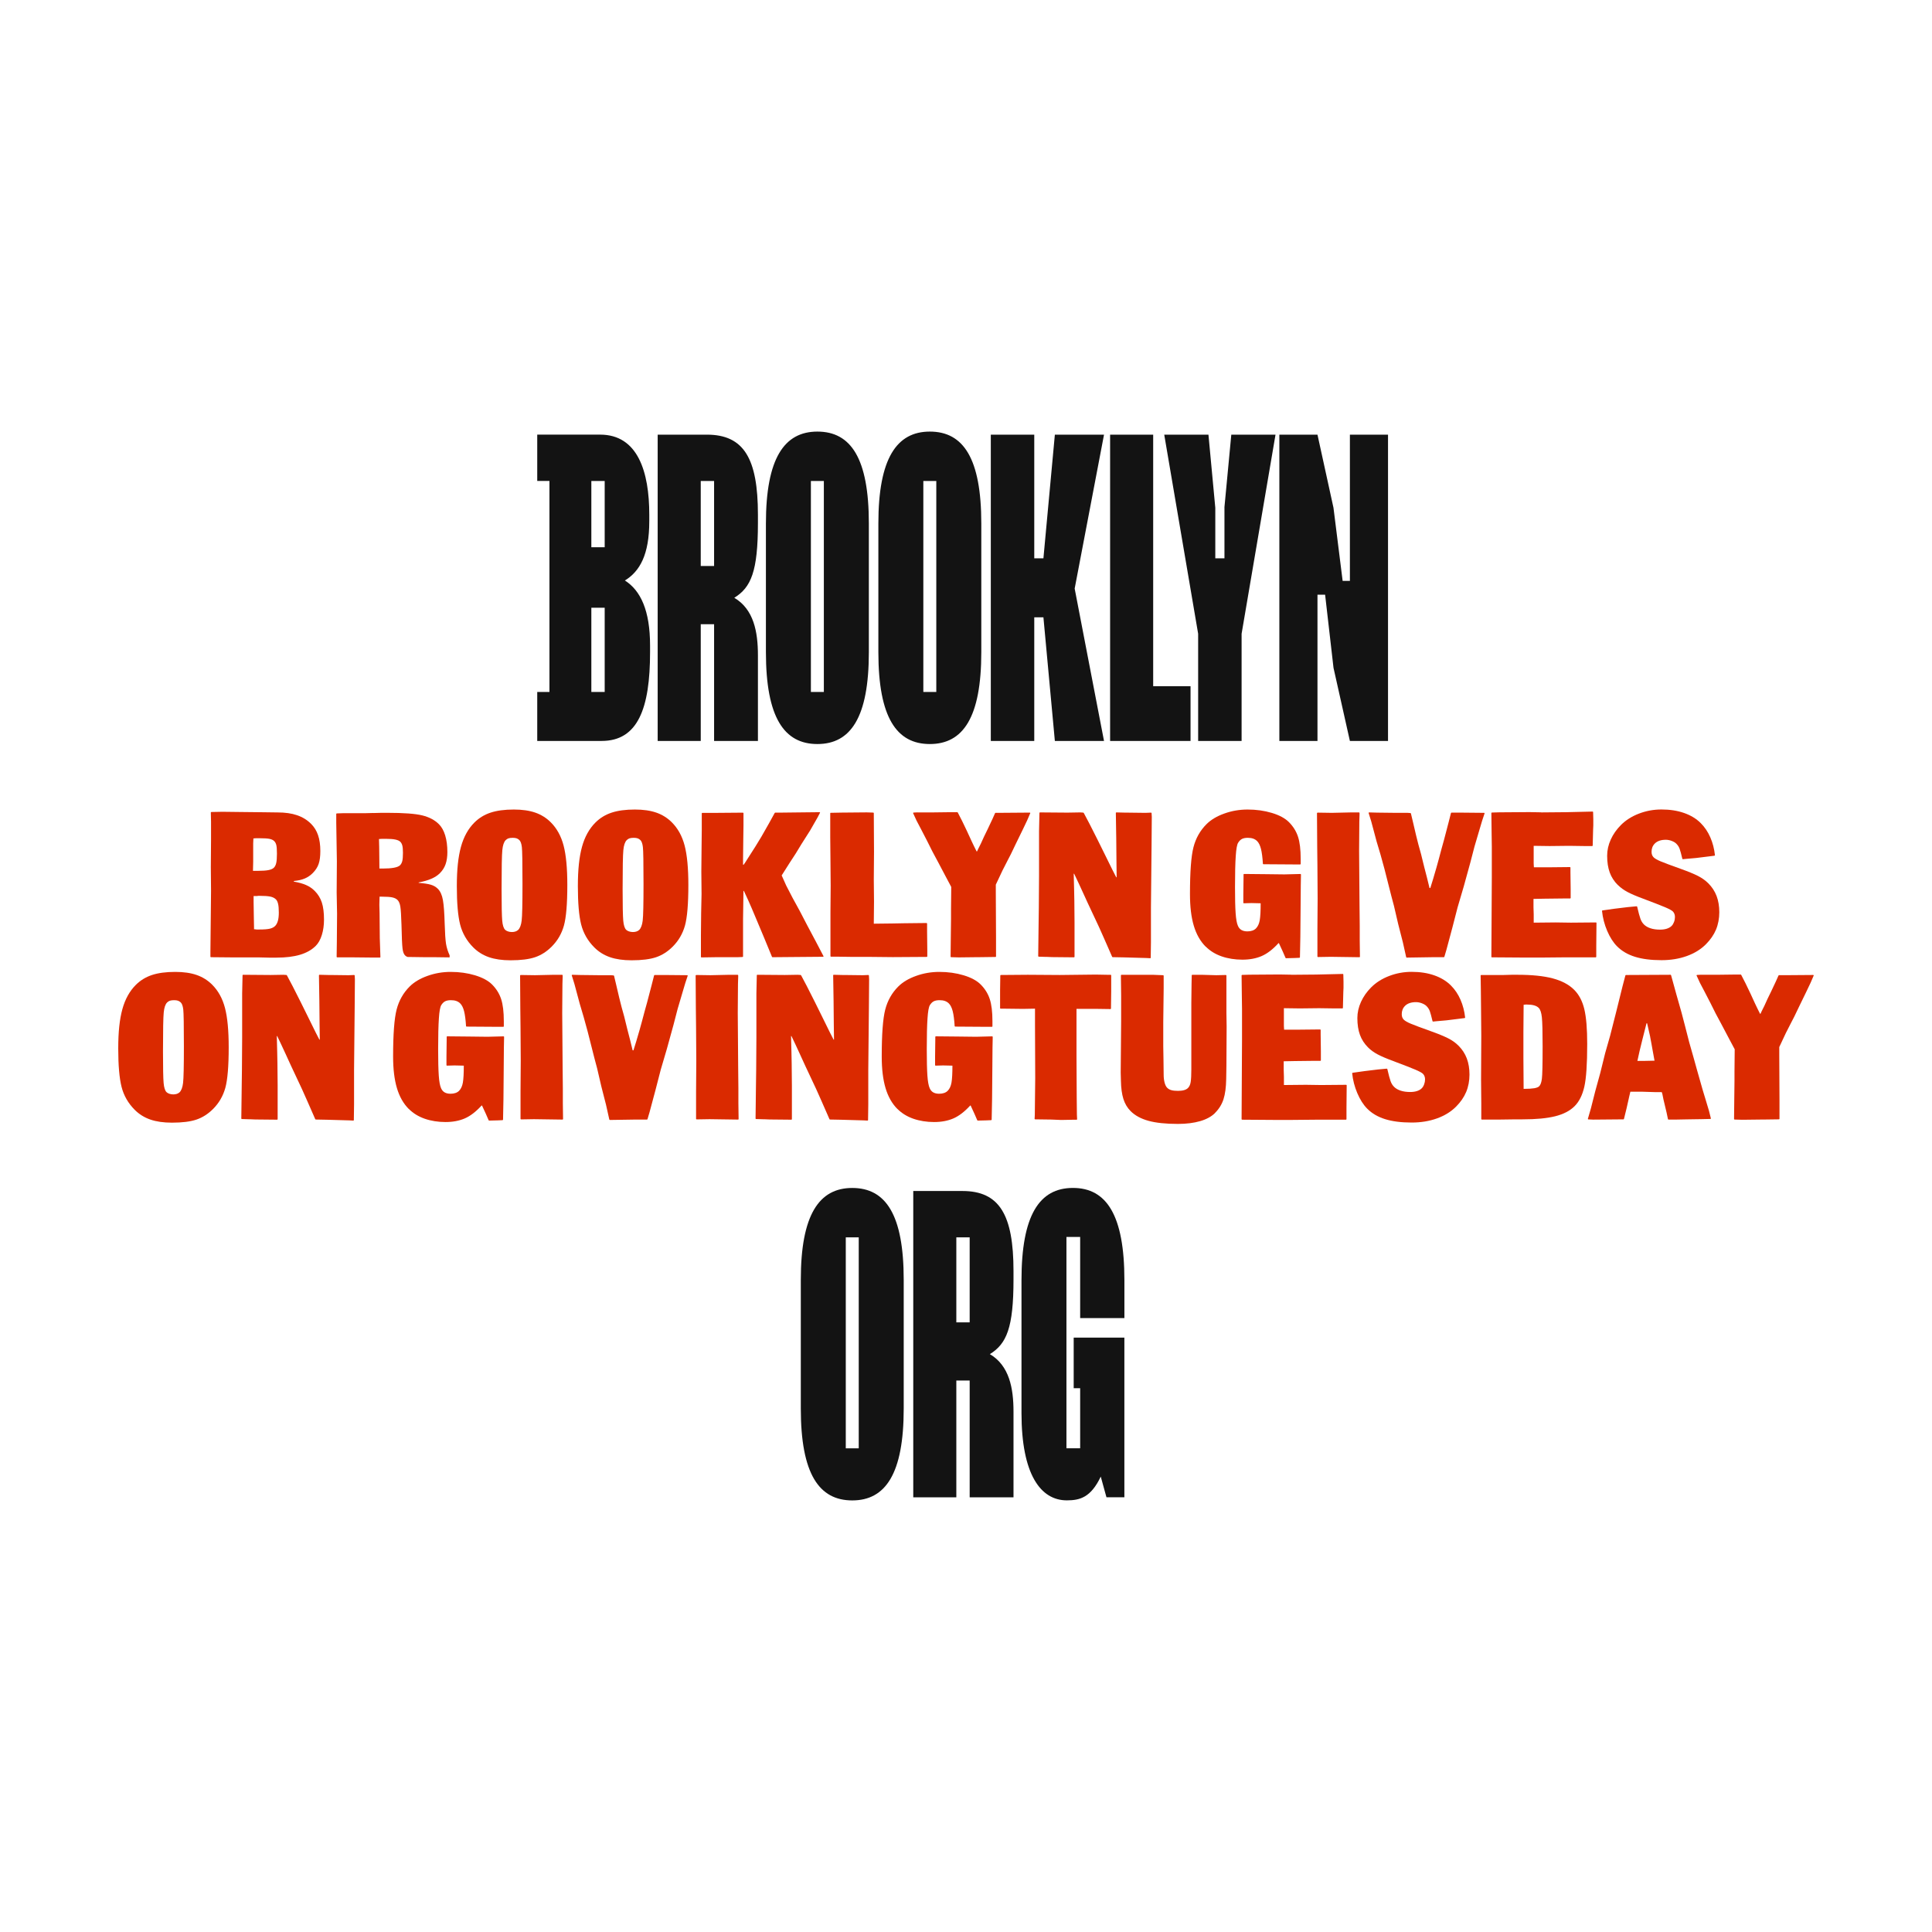 <?xml version="1.0" encoding="UTF-8"?>
<svg id="Layer_1" xmlns="http://www.w3.org/2000/svg" viewBox="0 0 1024 1024">
  <defs>
    <style>
      .cls-1 {
        fill: #da2a00;
      }

      .cls-2 {
        fill: #131313;
      }
    </style>
  </defs>
  <g>
    <path class="cls-2" d="M595.955,698.634v-20.092c0-34.495-9.492-48.913-27.265-48.913s-27.279,14.403-27.279,48.913v70.416c0,32.464,10.097,46.263,24.039,46.263,7.072,0,12.732-1.628,17.975-12.588l3.025,10.961h9.492v-84.618h-26.862v26.79h3.428v31.859h-7.274v-112.027h7.274v43.022h23.434l.014.014Z"/>
    <path class="cls-2" d="M537.176,678.139v-4.465c0-29.829-7.475-42.417-27.063-42.417h-26.069v162.351h22.829v-61.89h7.072v61.89h23.232v-45.456c0-12.372-2.218-24.356-12.531-30.434,8.887-5.473,12.531-14,12.531-39.58h0ZM513.944,700.867h-7.072v-45.053h7.072v45.053Z"/>
    <path class="cls-2" d="M451.709,629.644c-17.572,0-27.265,14.201-27.265,48.711v68.184c0,34.697,9.693,48.711,27.265,48.711s27.279-14,27.279-48.711v-68.184c0-34.495-9.492-48.711-27.279-48.711ZM455.151,767.639h-6.87v-111.825h6.87v111.825Z"/>
  </g>
  <path class="cls-2" d="M374.638,230.378h-26.055v162.351h22.829v-61.89h7.072v61.89h23.232v-45.456c0-12.372-2.218-24.356-12.531-30.434,8.887-5.473,12.531-14,12.531-39.58v-4.465c0-29.829-7.475-42.417-27.078-42.417h0ZM378.484,299.987h-7.072v-45.053h7.072v45.053ZM492.83,228.75c-17.572,0-27.279,14.201-27.279,48.711v68.184c0,34.697,9.693,48.711,27.279,48.711s27.279-14,27.279-48.711v-68.184c0-34.495-9.492-48.711-27.279-48.711h0ZM496.257,366.76h-6.87v-111.825h6.87v111.825ZM331.199,307.693c7.878-4.868,12.934-13.596,12.934-31.456v-3.457c0-22.728-6.064-42.417-26.055-42.417h-33.329v24.557h6.467v111.825h-6.467v25.969h34.15c19.199,0,25.652-17.255,25.652-47.084v-3.457c0-18.666-5.055-29.224-13.337-34.495l-.014.014ZM320.497,366.76h-7.072v-44.649h7.072v44.649ZM320.497,290.049h-7.072v-35.115h7.072v35.115ZM715.457,307.895h-3.831l-4.854-38.759-8.483-38.759h-20.207v162.351h20.207v-77.517h4.047l4.451,38.759,8.685,38.759h20.207v-162.351h-20.207v77.517h-.015ZM648.987,268.934v26.991h-4.854v-26.79l-3.63-38.759h-23.434l17.975,105.531v56.82h23.03v-56.82l17.975-105.531h-23.434l-3.644,38.557h.014ZM559.098,230.378l-6.064,65.548h-4.854v-65.548h-23.03v162.351h23.03v-65.548h4.854l6.064,65.548h26.055l-15.555-80.772,15.555-81.579h-26.055ZM611.208,230.378h-22.829v162.351h42.633v-29.022h-19.804v-133.329ZM433.23,228.75c-17.572,0-27.279,14.201-27.279,48.711v68.184c0,34.697,9.693,48.711,27.279,48.711s27.279-14,27.279-48.711v-68.184c0-34.495-9.492-48.711-27.279-48.711h0ZM436.658,366.76h-6.87v-111.825h6.87v111.825Z"/>
  <g>
    <path class="cls-1" d="M111.985,430.378l5.905-.115,9.636.115,10.73.115,8.872.115c4.018,0,7.461.49,10.341,1.484,2.881.979,5.344,2.506,7.389,4.537,1.685,1.685,2.924,3.687,3.716,6.02.807,2.333,1.21,5.142,1.21,8.426,0,2.78-.288,5.041-.879,6.784-.591,1.757-1.642,3.399-3.183,4.926-1.239,1.239-2.65,2.189-4.22,2.852s-3.486,1.095-5.747,1.311v.331c2.549.432,4.71,1.037,6.453,1.8,1.757.763,3.284,1.8,4.595,3.125,1.757,1.757,3.01,3.802,3.774,6.136s1.152,5.358,1.152,9.088c0,2.996-.389,5.704-1.152,8.152s-1.844,4.364-3.226,5.747c-2.117,2.117-4.883,3.687-8.325,4.71-3.428,1.023-7.59,1.527-12.473,1.527h-4.105c-1.354,0-3.01-.043-4.983-.115h-13.136l-12.588-.115-.216-.216v-2.737l.115-11.062.216-21.129-.115-12.588.115-14.994v-8.973l-.115-5.041.216-.216h.029ZM146.782,452.487c0-2.189-.115-3.716-.331-4.595s-.591-1.57-1.095-2.074c-.591-.591-1.426-.979-2.521-1.21-1.095-.216-2.881-.331-5.358-.331h-1.8c-.403,0-.864.043-1.368.115l-.115,2.621v9.736l-.115,4.811h2.737c2.333,0,4.162-.13,5.473-.389,1.311-.259,2.261-.677,2.852-1.253s1.008-1.397,1.253-2.463c.259-1.051.389-2.722.389-4.983v.014ZM146.235,476.684c-.735-.735-1.728-1.224-3.01-1.484s-3.154-.389-5.632-.389h-.663c-.216,0-.504.043-.879.115h-1.642v3.068l.115,7.331.115,6.237v.979h.49c.187,0,.49.043.936.115h1.311c2.549,0,4.436-.144,5.632-.432,1.21-.288,2.132-.763,2.794-1.426s1.152-1.57,1.484-2.737.49-2.621.49-4.379c0-2.045-.13-3.601-.389-4.652-.259-1.051-.634-1.844-1.152-2.348Z"/>
    <path class="cls-1" d="M197.913,430.925c1.973-.072,3.442-.115,4.436-.115h2.794c8.757,0,14.979.461,18.666,1.368,3.687.907,6.625,2.463,8.815,4.652,1.455,1.455,2.578,3.442,3.342,5.963.763,2.521,1.152,5.459,1.152,8.815,0,2.477-.317,4.623-.936,6.409-.619,1.786-1.628,3.37-3.01,4.767-1.167,1.167-2.665,2.16-4.494,2.953-1.829.807-4.09,1.455-6.784,1.973v.216c2.765.216,4.911.547,6.409.979,1.498.432,2.751,1.167,3.774,2.189,1.311,1.311,2.204,3.298,2.679,5.963s.778,6.841.936,12.531c.144,5.041.389,8.57.706,10.615.331,2.045.965,4.09,1.916,6.136v.979l-.115.115-8.872-.115h-5.041l-8.325-.115c-.36-.144-.634-.288-.821-.432-.187-.144-.346-.288-.49-.432-.663-.663-1.095-1.901-1.311-3.716s-.403-5.977-.547-12.473c-.144-4.811-.346-8.022-.605-9.636-.259-1.599-.749-2.765-1.484-3.5-.663-.663-1.57-1.109-2.737-1.368s-2.953-.389-5.358-.389h-1.426l-.115,4.263.115,4.595.115,13.136.331,10.068-.216.216h-3.068l-11.062-.115h-8.642l-.216-.216.115-8.094.115-14.893-.216-11.162.115-16.535-.331-20.366v-4.811l.216-.216,3.399-.115h11.609c1.023,0,2.521-.043,4.494-.115l-.029.029ZM212.143,446.135c-.519-.504-1.368-.893-2.578-1.152-1.21-.259-2.938-.389-5.199-.389h-1.858c-.504,0-1.066.043-1.642.115l.115,4.263.115,11.378h1.743c2.405,0,4.393-.144,5.963-.432s2.65-.735,3.226-1.311.979-1.354,1.21-2.304c.216-.951.331-2.376.331-4.263,0-1.757-.115-3.053-.331-3.889s-.591-1.512-1.095-2.031v.014Z"/>
    <path class="cls-1" d="M250.887,502.192c-3.5-3.5-5.833-7.576-7.014-12.199-1.167-4.638-1.743-11.407-1.743-20.308s.735-15.555,2.189-20.856c1.455-5.286,3.831-9.578,7.115-12.862,2.405-2.405,5.272-4.162,8.599-5.257,3.313-1.095,7.418-1.642,12.315-1.642,4.451,0,8.239.547,11.378,1.642s5.876,2.809,8.21,5.142c3.212,3.212,5.473,7.317,6.784,12.315s1.973,11.955,1.973,20.856c0,10.068-.605,17.255-1.8,21.561-1.21,4.307-3.37,8.022-6.51,11.162-2.621,2.621-5.545,4.494-8.757,5.588s-7.547,1.642-13.02,1.642c-4.451,0-8.267-.547-11.436-1.642s-5.934-2.809-8.267-5.142h-.014ZM274.638,492.887c.951-.951,1.57-2.607,1.858-4.983.288-2.376.432-8.843.432-19.43,0-11.162-.115-17.658-.331-19.487s-.663-3.068-1.311-3.716c-.432-.432-.936-.749-1.484-.936-.547-.187-1.224-.274-2.031-.274-.951,0-1.7.086-2.247.274s-1.037.49-1.484.936c-.951.951-1.556,2.722-1.8,5.315-.259,2.593-.389,9.463-.389,20.64,0,8.685.115,14.245.331,16.693s.735,4.076,1.527,4.868c.36.36.879.663,1.527.879.663.216,1.354.331,2.074.331.663,0,1.282-.086,1.858-.274s1.051-.461,1.426-.821l.043-.014Z"/>
    <path class="cls-1" d="M315.039,502.192c-3.5-3.5-5.833-7.576-7.014-12.199-1.167-4.638-1.743-11.407-1.743-20.308s.735-15.555,2.189-20.856c1.455-5.286,3.831-9.578,7.115-12.862,2.405-2.405,5.272-4.162,8.599-5.257,3.313-1.095,7.418-1.642,12.315-1.642,4.451,0,8.239.547,11.378,1.642s5.876,2.809,8.21,5.142c3.212,3.212,5.473,7.317,6.784,12.315,1.311,4.998,1.973,11.955,1.973,20.856,0,10.068-.605,17.255-1.8,21.561-1.21,4.307-3.37,8.022-6.51,11.162-2.621,2.621-5.545,4.494-8.757,5.588s-7.547,1.642-13.02,1.642c-4.451,0-8.267-.547-11.436-1.642s-5.934-2.809-8.267-5.142h-.014ZM338.789,492.887c.951-.951,1.57-2.607,1.858-4.983.288-2.376.432-8.843.432-19.43,0-11.162-.115-17.658-.331-19.487-.216-1.829-.663-3.068-1.311-3.716-.432-.432-.936-.749-1.484-.936-.547-.187-1.224-.274-2.031-.274-.951,0-1.7.086-2.247.274s-1.037.49-1.484.936c-.951.951-1.556,2.722-1.8,5.315-.259,2.593-.389,9.463-.389,20.64,0,8.685.115,14.245.331,16.693s.735,4.076,1.527,4.868c.36.36.879.663,1.527.879.663.216,1.354.331,2.074.331.663,0,1.282-.086,1.858-.274s1.051-.461,1.426-.821l.043-.014Z"/>
    <path class="cls-1" d="M410.804,430.709h2.852l10.068-.115,10.73-.115.216.216-1.311,2.521-3.946,6.899-4.595,7.23-3.068,5.041-3.284,5.041-4.162,6.568,2.405,5.358,3.399,6.568,3.716,6.784,4.162,7.994,4.595,8.642,3.946,7.547-.216.216-13.798.115-13.136.115-.216-.216-4.379-10.615-4.595-10.946-1.757-4.162-1.973-4.494-2.189-4.71h-.216l-.216,14.893v19.919l-.216.216-2.737.115h-11.494l-7.662.115-.216-.216v-11.494l.115-11.825.216-10.068-.115-11.926.115-11.926.115-10.399v-8.541l.216-.216h7.446l14.23-.115.216.216v6.568l-.115,7.994-.115,9.852v2.953h.331l.763-1.095,2.304-3.615,3.284-5.142,3.068-5.041,4.047-7.115,2.953-5.358.216-.216v-.014Z"/>
    <path class="cls-1" d="M440.258,430.81l5.905-.115,13.136-.115,3.615.115.216.216.115,20.582-.115,14.662.115,11.71-.115,11.71,9.852-.115,6.236-.115,10.514-.115h1.426l.216.216v4.162l.115,10.284v3.068l-.216.216-18.061.115-11.378-.115h-9.636l-7.878-.115h-3.946l-.216-.216v-23.319l.115-14.014-.115-13.798-.115-12.041v-12.703l.216-.216v.058Z"/>
    <path class="cls-1" d="M486.334,430.594h8.21l9.189-.115h3.716l.216.216,2.304,4.494,2.521,5.257,2.521,5.473,1.311,2.737,1.311,2.621h.216l.663-1.426,1.426-2.852,1.642-3.615,1.973-4.047,2.521-5.358,1.311-2.953.216-.216h3.068l15.21-.115.216.216-1.642,3.831-2.189,4.595-3.946,8.094-2.521,5.257-1.757,3.399-2.737,5.358-3.5,7.446v4.494l.115,23.319v10.284l-.216.216-8.541.115h-1.095l-9.852.115-4.162-.115-.216-.216.115-10.514.115-9.636v-5.041l.115-11.825-2.737-5.142-4.047-7.662-3.284-6.136-2.737-5.473-3.284-6.352-2.304-4.379-1.858-4.047.216-.216,2.189-.115v.029Z"/>
    <path class="cls-1" d="M550.917,430.81l.216-.216,14.662.115,6.784-.115,1.642.115.216.216,3.068,5.804,4.263,8.426,4.494,9.088,3.399,6.899,1.973,3.831h.216l-.101-8.325-.115-12.156-.216-13.683.216-.216,4.595.115h.879l9.52.115h.663l2.852-.115.216.216.115,1.973-.115,14.893-.331,33.271v18.277l-.115,8.325-.216.216-2.304-.115-11.71-.331-6.02-.115-.216-.216-2.304-5.257-1.973-4.494-2.737-6.136-5.905-12.588-2.953-6.453-2.074-4.494-2.189-4.595h-.216l.216,8.642.115,5.689.101,11.71v18.061l-.216.216-11.71-.115-2.737-.115h-.663l-3.716-.115-.216-.216.216-17.399.115-8.426.115-16.967v-23.535l.216-9.736-.014.029Z"/>
    <path class="cls-1" d="M639.035,501.745c-2.852-2.852-4.94-6.525-6.294-11.062-1.354-4.523-2.031-10.111-2.031-16.751,0-11.825.619-20.121,1.858-24.903s3.543-8.843,6.899-12.199c2.333-2.333,5.473-4.22,9.42-5.632,3.946-1.426,8.066-2.132,12.372-2.132,4.595,0,8.887.605,12.862,1.8s6.985,2.823,9.031,4.868c2.261,2.261,3.86,4.839,4.811,7.72s1.426,6.798,1.426,11.767v2.737l-.216.216h-2.405l-17.183-.115-.216-.216c-.216-3.428-.562-6.078-1.037-7.936s-1.152-3.226-2.031-4.105c-.591-.591-1.282-1.023-2.074-1.311-.807-.288-1.757-.432-2.852-.432-1.311,0-2.348.202-3.125.605-.763.403-1.44,1.08-2.031,2.031s-1.008,3.298-1.253,7.057c-.259,3.759-.389,9.218-.389,16.362,0,6.136.101,10.759.331,13.899.216,3.14.619,5.358,1.21,6.683.432,1.023,1.08,1.772,1.916,2.247s1.872.706,3.125.706c.951,0,1.8-.13,2.578-.389.763-.259,1.397-.634,1.916-1.152,1.023-1.023,1.7-2.477,2.031-4.379.331-1.901.49-4.883.49-8.973l-4.926-.115-4.047.115-.216-.216v-4.494l.115-9.189v-1.426l.216-.216,11.825.115,9.636.115,8.541-.216.216.216-.101,5.905-.115,14.23-.115,13.02-.216,10.831-.216.216-2.621.115-4.595.115-.216-.216-1.426-3.284-2.074-4.494h-.216c-2.996,3.284-5.963,5.56-8.915,6.841s-6.366,1.916-10.241,1.916-7.677-.591-11.004-1.757c-3.327-1.167-6.107-2.881-8.368-5.142h-.058Z"/>
    <path class="cls-1" d="M698.26,430.709l7.662.115,9.736-.216h4.71l.216.216v.979l-.115,3.615-.115,15.44.216,28.576.115,11.278v7.878l.115,8.541-.216.216-15.21-.216-6.899.115-.216-.216v-14.561l.115-16.203-.115-17.514-.115-10.399-.115-17.399.216-.216.014-.029Z"/>
    <path class="cls-1" d="M725.395,430.81l.216-.216,4.263.115,9.967.115h6.237l1.527.115.216.216,1.095,4.595,1.642,7,1.21,4.811,1.426,5.142,1.642,6.683,1.527,5.905,1.311,5.358h.432l1.426-4.595,1.858-6.352,1.21-4.379,1.426-5.358,1.311-4.71,2.405-9.189,1.311-5.142.216-.216h5.142l12.257.115.216.216-1.311,3.946-1.527,5.142-2.521,8.541-2.189,8.426-3.5,12.703-3.284,11.162-2.737,10.615-3.169,11.825-1.095,3.716-.216.216h-5.689l-14.115.216-.216-.216-1.757-7.878-1.095-4.263-1.426-5.588-2.189-9.42-1.426-5.358-3.615-14.23-2.074-7.547-2.088-7-2.837-10.615-1.426-4.595.014-.029Z"/>
    <path class="cls-1" d="M816.797,430.594l13.251-.115,14.115-.331.216.216.101,3.831v3.284l-.101,2.304-.216,8.426-.216.216h-4.263l-8.094-.115-10.284.115-8.426-.115v9.304l.115,2.074h7.878l11.278-.115.216.216v2.521l.115,8.872v4.811l-.216.216h-3.284l-10.183.115-6.02.115v4.494l.115,3.716v4.379l11.609-.115,8.094.115,13.352-.115.216.216-.115,12.156v5.905l-.216.216h-15.987l-12.257.115h-10.5l-16.419-.115-.216-.216.115-21.014.115-20.913v-16.535l-.115-8.21-.115-9.636.216-.216,3.946-.115,15.987-.115,6.237.115-.043.043Z"/>
    <path class="cls-1" d="M857.514,469.122c-1.973-1.973-3.414-4.191-4.321-6.683-.907-2.477-1.368-5.43-1.368-8.872,0-2.924.634-5.776,1.916-8.599,1.267-2.809,3.082-5.387,5.416-7.72,2.549-2.549,5.732-4.566,9.52-6.02s7.778-2.189,11.94-2.189c4.451,0,8.44.619,11.983,1.858s6.481,3.025,8.815,5.358c2.117,2.117,3.817,4.638,5.084,7.547,1.282,2.924,2.103,6.092,2.463,9.52l-.216.216-4.378.547-5.358.663-4.926.432-2.189.216-.216-.216c-.59-2.477-1.051-4.234-1.426-5.257-.36-1.023-.951-1.93-1.757-2.737-.576-.591-1.397-1.08-2.463-1.484-1.051-.403-2.103-.605-3.125-.605-1.239,0-2.348.158-3.342.49-.979.331-1.8.821-2.463,1.484-.59.591-1.023,1.239-1.311,1.973-.288.735-.432,1.527-.432,2.405,0,.663.086,1.224.274,1.7.187.475.461.893.821,1.253.663.663,1.901,1.368,3.716,2.132,1.829.763,5.286,2.06,10.399,3.889,4.09,1.455,7.202,2.737,9.362,3.831,2.146,1.095,3.99,2.405,5.531,3.946,1.973,1.973,3.428,4.22,4.378,6.726s1.426,5.387,1.426,8.599-.59,6.424-1.743,9.189c-1.167,2.78-2.953,5.358-5.358,7.778-2.708,2.708-6.078,4.782-10.125,6.236-4.047,1.455-8.527,2.189-13.409,2.189-5.545,0-10.241-.605-14.072-1.8s-6.985-3.039-9.463-5.531c-2.045-2.045-3.788-4.782-5.257-8.21-1.455-3.428-2.377-6.971-2.737-10.615l.216-.216,6.237-.879,7.23-.879,4.595-.432.331.115c.735,3.14,1.311,5.315,1.757,6.51.432,1.21,1.051,2.204,1.858,3.01.879.879,2.045,1.556,3.5,2.031s3.14.706,5.041.706c1.311,0,2.506-.158,3.558-.49s1.916-.821,2.578-1.484c.518-.504.936-1.21,1.267-2.074s.49-1.757.49-2.621c0-.591-.086-1.138-.274-1.642s-.461-.951-.821-1.311c-.59-.591-1.959-1.325-4.105-2.247-2.16-.907-6.035-2.42-11.652-4.537-3.572-1.311-6.352-2.506-8.325-3.558-1.973-1.051-3.644-2.276-5.041-3.673l-.029.029Z"/>
    <path class="cls-1" d="M71.426,588.25c-3.5-3.5-5.833-7.576-7-12.199-1.167-4.638-1.757-11.407-1.757-20.308s.735-15.555,2.189-20.856c1.455-5.286,3.831-9.578,7.115-12.862,2.405-2.405,5.272-4.162,8.584-5.257s7.432-1.642,12.315-1.642c4.451,0,8.239.547,11.378,1.642s5.876,2.809,8.21,5.142c3.212,3.212,5.473,7.317,6.784,12.315,1.311,4.998,1.973,11.954,1.973,20.856,0,10.068-.605,17.255-1.8,21.561-1.21,4.306-3.37,8.022-6.51,11.162-2.621,2.621-5.545,4.494-8.757,5.588s-7.547,1.642-13.02,1.642c-4.451,0-8.267-.547-11.436-1.642s-5.934-2.809-8.267-5.142ZM95.176,578.945c.951-.951,1.57-2.607,1.858-4.983.288-2.376.432-8.843.432-19.43,0-11.162-.115-17.658-.331-19.487s-.663-3.068-1.311-3.716c-.432-.432-.936-.749-1.484-.936s-1.224-.274-2.031-.274c-.951,0-1.7.086-2.247.274s-1.037.49-1.484.936c-.951.951-1.556,2.722-1.8,5.315-.259,2.593-.389,9.463-.389,20.64,0,8.685.115,14.245.331,16.693.216,2.449.735,4.076,1.527,4.868.36.36.879.663,1.527.879s1.354.331,2.074.331c.663,0,1.267-.086,1.858-.274s1.051-.461,1.426-.821l.043-.014Z"/>
    <path class="cls-1" d="M128.563,516.868l.216-.216,14.662.115,6.784-.115,1.642.115.216.216,3.068,5.804,4.263,8.426,4.494,9.088,3.399,6.899,1.973,3.831h.216l-.115-8.325-.115-12.156-.216-13.683.216-.216,4.595.115h.879l9.52.115h.663l2.852-.115.216.216.115,1.973-.115,14.893-.331,33.271v18.277l-.115,8.325-.216.216-2.304-.115-11.71-.331-6.02-.115-.216-.216-2.304-5.257-1.973-4.494-2.737-6.136-5.905-12.588-2.953-6.453-2.088-4.494-2.189-4.595h-.216l.216,8.642.115,5.689.115,11.71v18.061l-.216.216-11.71-.115-2.737-.115h-.663l-3.716-.115-.216-.216.216-17.399.115-8.426.115-16.967v-23.535l.216-9.736v.029Z"/>
    <path class="cls-1" d="M216.68,587.803c-2.852-2.852-4.94-6.525-6.294-11.062-1.354-4.523-2.031-10.111-2.031-16.751,0-11.825.619-20.121,1.858-24.903s3.543-8.843,6.899-12.199c2.333-2.333,5.473-4.22,9.42-5.632,3.946-1.426,8.066-2.132,12.372-2.132,4.595,0,8.887.605,12.862,1.8,3.975,1.21,6.985,2.823,9.031,4.868,2.261,2.261,3.86,4.839,4.811,7.72s1.426,6.798,1.426,11.767v2.737l-.216.216h-2.405l-17.183-.115-.216-.216c-.216-3.428-.562-6.078-1.037-7.936s-1.152-3.226-2.031-4.105c-.591-.591-1.282-1.023-2.074-1.311-.807-.288-1.757-.432-2.852-.432-1.311,0-2.348.202-3.125.605-.763.403-1.44,1.08-2.031,2.031s-1.008,3.298-1.253,7.057c-.259,3.759-.389,9.218-.389,16.362,0,6.136.115,10.759.331,13.899s.619,5.358,1.21,6.683c.432,1.023,1.08,1.772,1.916,2.247s1.872.706,3.125.706c.951,0,1.8-.13,2.578-.389.763-.259,1.397-.634,1.916-1.152,1.023-1.023,1.7-2.477,2.031-4.379.331-1.901.49-4.883.49-8.973l-4.926-.115-4.047.115-.216-.216v-4.494l.115-9.189v-1.426l.216-.216,11.825.115,9.636.115,8.541-.216.216.216-.115,5.905-.115,14.23-.115,13.02-.216,10.831-.216.216-2.621.115-4.595.115-.216-.216-1.426-3.284-2.074-4.494h-.216c-2.996,3.284-5.963,5.56-8.915,6.841s-6.366,1.916-10.241,1.916-7.677-.591-11.004-1.757-6.107-2.881-8.368-5.142h-.043Z"/>
    <path class="cls-1" d="M275.891,516.767l7.662.115,9.736-.216h4.71l.216.216v.979l-.115,3.615-.115,15.44.216,28.576.115,11.278v7.878l.115,8.541-.216.216-15.21-.216-6.899.115-.216-.216v-14.561l.115-16.203-.115-17.514-.115-10.399-.115-17.399.216-.216.014-.029Z"/>
    <path class="cls-1" d="M303.041,516.868l.216-.216,4.263.115,9.967.115h6.237l1.527.115.216.216,1.095,4.595,1.642,7,1.21,4.811,1.426,5.142,1.642,6.683,1.527,5.905,1.311,5.358h.432l1.426-4.595,1.858-6.352,1.21-4.379,1.426-5.358,1.311-4.71,2.405-9.189,1.311-5.142.216-.216h5.142l12.257.115.216.216-1.311,3.946-1.527,5.142-2.521,8.541-2.189,8.426-3.5,12.703-3.284,11.162-2.737,10.615-3.169,11.825-1.095,3.716-.216.216h-5.689l-14.115.216-.216-.216-1.757-7.878-1.095-4.263-1.426-5.588-2.189-9.42-1.426-5.358-3.615-14.23-2.074-7.547-2.074-7-2.852-10.615-1.426-4.595.014-.029Z"/>
    <path class="cls-1" d="M368.935,516.767l7.662.115,9.736-.216h4.71l.216.216v.979l-.115,3.615-.115,15.44.216,28.576.115,11.278v7.878l.115,8.541-.216.216-15.21-.216-6.899.115-.216-.216v-14.561l.115-16.203-.115-17.514-.115-10.399-.115-17.399.216-.216.014-.029Z"/>
    <path class="cls-1" d="M401.111,516.868l.216-.216,14.662.115,6.784-.115,1.642.115.216.216,3.068,5.804,4.263,8.426,4.494,9.088,3.399,6.899,1.973,3.831h.216l-.115-8.325-.115-12.156-.216-13.683.216-.216,4.595.115h.879l9.52.115h.663l2.852-.115.216.216.115,1.973-.115,14.893-.331,33.271v18.277l-.115,8.325-.216.216-2.304-.115-11.71-.331-6.02-.115-.216-.216-2.304-5.257-1.973-4.494-2.737-6.136-5.905-12.588-2.953-6.453-2.074-4.494-2.189-4.595h-.216l.216,8.642.115,5.689.115,11.71v18.061l-.216.216-11.71-.115-2.737-.115h-.663l-3.716-.115-.216-.216.216-17.399.115-8.426.115-16.967v-23.535l.216-9.736-.014.029Z"/>
    <path class="cls-1" d="M475.661,587.803c-2.852-2.852-4.94-6.525-6.294-11.062-1.354-4.523-2.031-10.111-2.031-16.751,0-11.825.619-20.121,1.858-24.903s3.543-8.843,6.899-12.199c2.333-2.333,5.473-4.22,9.42-5.632,3.946-1.426,8.066-2.132,12.372-2.132,4.595,0,8.887.605,12.862,1.8s6.985,2.823,9.031,4.868c2.261,2.261,3.86,4.839,4.811,7.72.951,2.881,1.426,6.798,1.426,11.767v2.737l-.216.216h-2.405l-17.183-.115-.216-.216c-.216-3.428-.562-6.078-1.037-7.936s-1.152-3.226-2.031-4.105c-.591-.591-1.282-1.023-2.074-1.311-.807-.288-1.757-.432-2.852-.432-1.311,0-2.348.202-3.125.605-.763.403-1.44,1.08-2.031,2.031s-1.008,3.298-1.253,7.057c-.259,3.759-.389,9.218-.389,16.362,0,6.136.115,10.759.331,13.899.216,3.14.619,5.358,1.21,6.683.432,1.023,1.08,1.772,1.916,2.247s1.872.706,3.125.706c.951,0,1.8-.13,2.578-.389.763-.259,1.397-.634,1.916-1.152,1.023-1.023,1.7-2.477,2.031-4.379s.49-4.883.49-8.973l-4.926-.115-4.047.115-.216-.216v-4.494l.115-9.189v-1.426l.216-.216,11.825.115,9.636.115,8.541-.216.216.216-.115,5.905-.115,14.23-.115,13.02-.216,10.831-.216.216-2.621.115-4.595.115-.216-.216-1.426-3.284-2.074-4.494h-.216c-2.996,3.284-5.963,5.56-8.915,6.841s-6.366,1.916-10.241,1.916-7.677-.591-11.004-1.757c-3.327-1.167-6.107-2.881-8.368-5.142h-.043Z"/>
    <path class="cls-1" d="M561.806,516.767l18.94-.216,6.352.115h1.642l.216.216v8.757l-.115,8.973-.216.216-7.994-.115h-10.068v24.845l.115,21.893.101,9.304.115,2.521-.216.216h-2.189l-6.02.115-5.257-.216-8.642-.115-.216-.216.115-2.189.216-19.487-.115-28.345v-8.426l-6.352.115-9.967-.115h-1.973l-.216-.216v-9.636l.115-7.778.216-.216,14.345-.115,17.082.115h-.014Z"/>
    <path class="cls-1" d="M644.018,589.892c-1.901,1.901-4.523,3.342-7.878,4.321s-7.302,1.484-11.825,1.484c-6.424,0-11.623-.547-15.598-1.642s-7.13-2.809-9.463-5.142c-1.757-1.757-3.025-3.903-3.831-6.453-.807-2.549-1.239-5.761-1.311-9.636l-.115-4.379.115-13.136.115-13.899v-13.798l-.115-9.304v-1.426l.216-.216h16.866l5.358.216.216.216v6.784l-.216,17.845v12.804l.115,6.899.101,8.325c0,1.455.173,2.809.49,4.047.331,1.239.778,2.146,1.368,2.737.576.591,1.311,1.008,2.189,1.253.879.259,2.045.389,3.5.389,1.311,0,2.405-.13,3.284-.389s1.57-.634,2.074-1.152c.735-.735,1.21-1.8,1.426-3.226s.331-3.601.331-6.51v-35.359l.115-9.852.101-4.811.216-.216h5.257l7.547.216,5.142-.115.216.216v19.919l.115,7.23-.115,20.798-.115,7c-.072,4.379-.547,7.936-1.426,10.673s-2.376,5.156-4.494,7.274l.029.014Z"/>
    <path class="cls-1" d="M684.404,516.652l13.251-.115,14.115-.331.216.216.101,3.831v3.284l-.101,2.304-.216,8.426-.216.216h-4.263l-8.094-.115-10.284.115-8.426-.115v9.304l.115,2.074h7.878l11.278-.115.216.216v2.521l.115,8.872v4.811l-.216.216h-3.284l-10.183.115-6.02.115v4.494l.115,3.716v4.379l11.609-.115,8.094.115,13.352-.115.216.216-.115,12.156v5.905l-.216.216h-15.987l-12.257.115h-10.5l-16.419-.115-.216-.216.115-21.014.115-20.913v-16.535l-.115-8.21-.115-9.636.216-.216,3.946-.115,15.987-.115,6.236.115-.043.043Z"/>
    <path class="cls-1" d="M725.122,555.18c-1.973-1.973-3.414-4.191-4.321-6.683-.907-2.477-1.368-5.43-1.368-8.872,0-2.924.634-5.776,1.916-8.599,1.282-2.809,3.082-5.387,5.416-7.72,2.549-2.549,5.732-4.566,9.52-6.02,3.788-1.455,7.778-2.189,11.926-2.189,4.451,0,8.455.619,11.983,1.858,3.543,1.239,6.481,3.025,8.815,5.358,2.117,2.117,3.817,4.638,5.084,7.547,1.282,2.924,2.103,6.092,2.463,9.52l-.216.216-4.378.547-5.358.663-4.926.432-2.189.216-.216-.216c-.59-2.477-1.051-4.234-1.426-5.257s-.951-1.93-1.757-2.737c-.59-.591-1.411-1.08-2.463-1.484-1.051-.403-2.103-.605-3.125-.605-1.239,0-2.348.158-3.342.49s-1.8.821-2.463,1.484c-.59.591-1.023,1.239-1.311,1.973-.288.735-.432,1.527-.432,2.405,0,.663.086,1.224.274,1.7.173.475.461.893.821,1.253.663.663,1.901,1.368,3.716,2.132,1.829.763,5.286,2.06,10.399,3.889,4.09,1.455,7.202,2.737,9.362,3.831s4.004,2.405,5.531,3.946c1.973,1.973,3.428,4.22,4.378,6.726.951,2.521,1.426,5.387,1.426,8.599s-.59,6.424-1.757,9.189c-1.167,2.78-2.953,5.358-5.358,7.778-2.708,2.708-6.078,4.782-10.125,6.236-4.047,1.455-8.527,2.189-13.409,2.189-5.545,0-10.241-.605-14.072-1.8s-6.985-3.039-9.463-5.531c-2.045-2.045-3.788-4.782-5.257-8.21-1.455-3.428-2.377-6.971-2.737-10.615l.216-.216,6.237-.879,7.23-.879,4.595-.432.331.115c.735,3.14,1.311,5.315,1.743,6.51.432,1.21,1.051,2.204,1.858,3.01.879.879,2.045,1.556,3.5,2.031,1.455.475,3.14.706,5.041.706,1.311,0,2.492-.158,3.558-.49,1.051-.331,1.916-.821,2.578-1.484.504-.504.936-1.21,1.253-2.074.331-.879.49-1.757.49-2.621,0-.591-.086-1.138-.274-1.642s-.461-.951-.821-1.311c-.576-.591-1.959-1.325-4.105-2.247s-6.035-2.42-11.652-4.537c-3.572-1.311-6.352-2.506-8.325-3.558-1.973-1.051-3.658-2.276-5.041-3.673l.029.029Z"/>
    <path class="cls-1" d="M784.779,516.983l.216-.216h12.041c1.743-.072,3.14-.115,4.162-.115h3.068c7.662,0,13.899.634,18.724,1.916,4.811,1.282,8.613,3.298,11.378,6.078,2.549,2.549,4.335,5.963,5.358,10.241s1.527,10.413,1.527,18.45c0,10.658-.518,18.205-1.527,22.656-1.023,4.451-2.737,7.878-5.142,10.284-2.477,2.477-5.905,4.263-10.284,5.358-4.378,1.095-10.14,1.642-17.298,1.642h-3.615l-8.325.115h-9.736l-.216-.216v-8.541l-.115-12.156.115-23.535-.115-13.136-.115-11.378-.115-7.446h.015ZM815.861,575.661c.663-.663,1.109-1.959,1.368-3.889.259-1.93.389-7.677.389-17.24,0-7.662-.13-12.747-.389-15.267s-.821-4.22-1.7-5.084c-.59-.576-1.383-1.023-2.405-1.311-1.023-.288-2.261-.432-3.716-.432h-.821c-.259,0-.605.043-1.037.115l-.115,14.561v13.798l.115,16.203h.216c2.333,0,4.148-.115,5.416-.331,1.282-.216,2.175-.591,2.679-1.095v-.029Z"/>
    <path class="cls-1" d="M861.734,516.767h1.527l22.224-.115.216.216,2.837,10.284,2.737,9.636,1.858,7.115,2.189,8.541,2.304,8.094,1.858,6.683,2.953,10.399,1.757,5.804,1.642,5.473.979,3.946-.216.216-4.811.115-7.778.115-6.02.115h-3.716l-.216-.216-.763-3.615-1.642-6.899-.547-2.737-.331-1.095h-3.615l-6.899-.216h-6.136l-.547,2.304-1.426,6.352-1.426,5.804-.216.216h-2.737l-13.352.115-2.621-.115-.216-.216,1.642-5.689,2.304-9.088,2.621-9.52,2.621-10.615,2.621-9.189,3.284-12.92,3.284-13.251,1.527-5.804.216-.216.029-.029ZM874.654,549.606l-1.642-7.23h-.331l-2.189,8.642-1.426,5.804-1.21,5.473h3.716l5.358-.115-.979-5.358-.663-3.716-.663-3.5h.029Z"/>
    <path class="cls-1" d="M901.573,516.652h8.21l9.189-.115h3.716l.216.216,2.304,4.494,2.521,5.257,2.521,5.473,1.311,2.737,1.311,2.621h.216l.663-1.426,1.426-2.852,1.642-3.615,1.973-4.047,2.521-5.358,1.311-2.953.216-.216h3.068l15.21-.115.216.216-1.642,3.831-2.189,4.595-3.932,8.094-2.521,5.257-1.757,3.399-2.737,5.358-3.5,7.446v4.494l.115,23.319v10.284l-.216.216-8.541.115h-1.095l-9.852.115-4.162-.115-.216-.216.115-10.514.115-9.636v-5.041l.115-11.825-2.737-5.142-4.047-7.662-3.284-6.136-2.737-5.473-3.284-6.352-2.304-4.379-1.858-4.047.216-.216,2.189-.115-.014.029Z"/>
  </g>
</svg>
